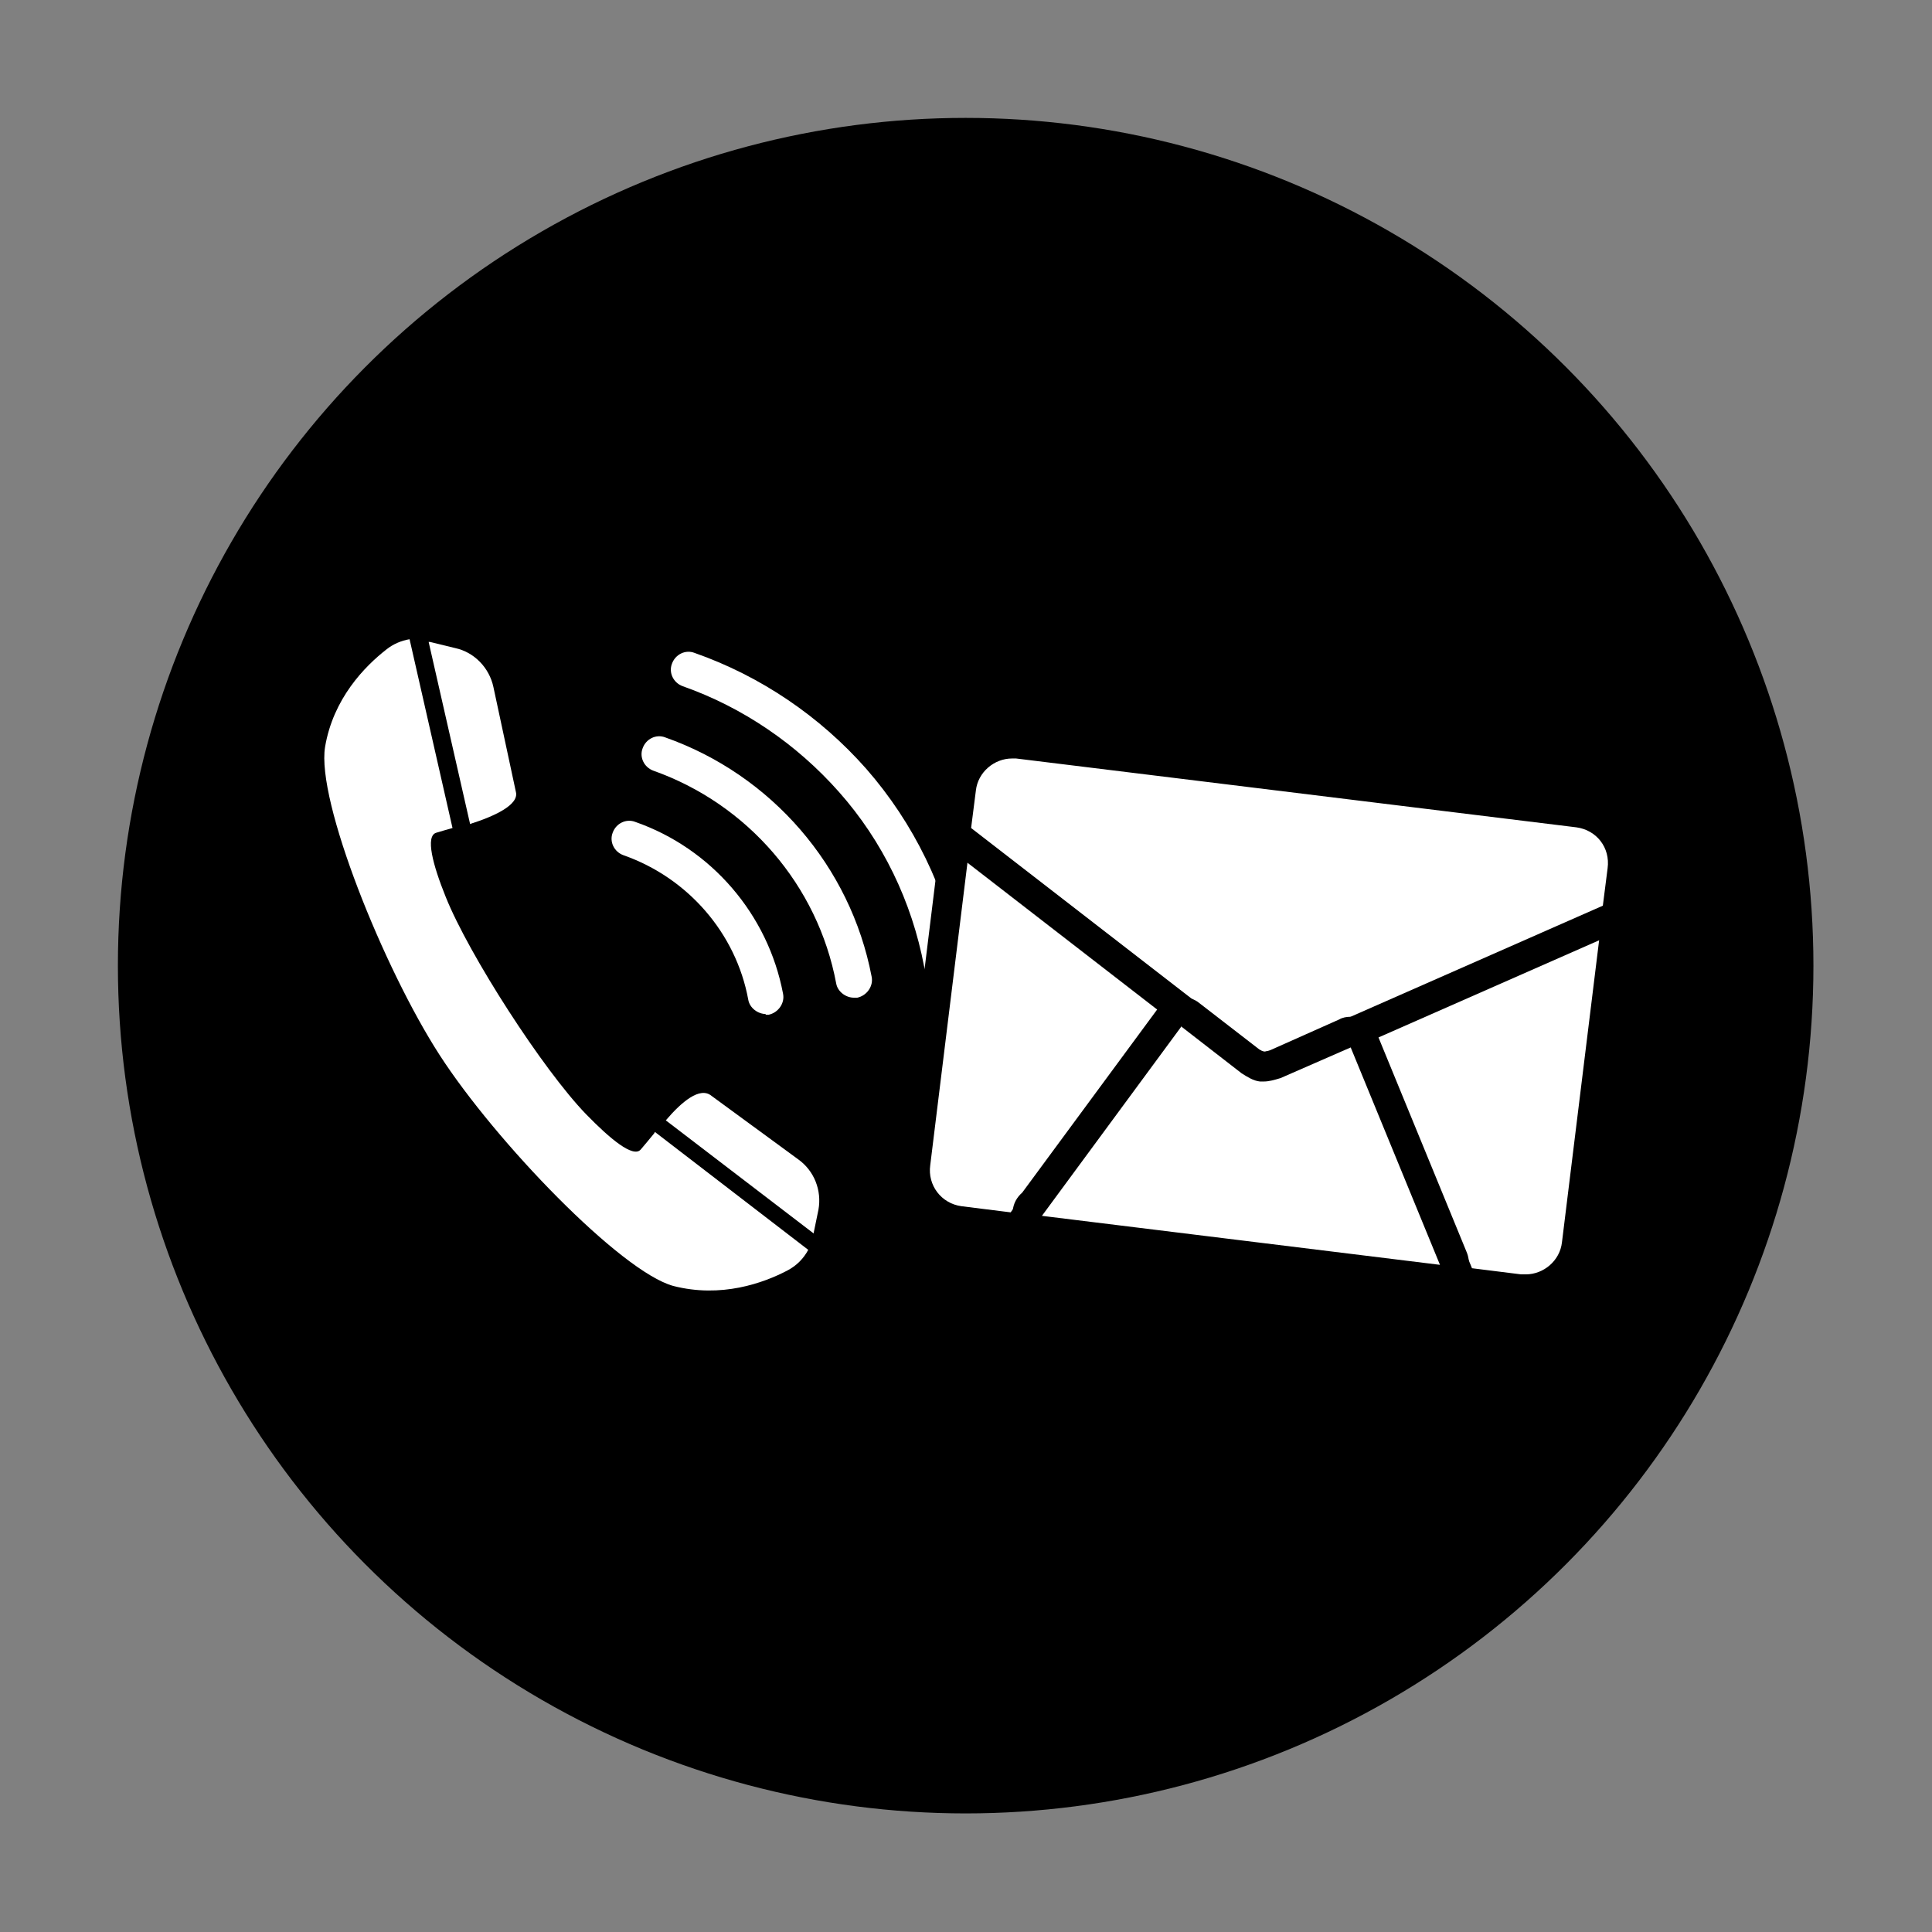 <?xml version="1.0" encoding="UTF-8"?>
<svg id="_レイヤー_1" xmlns="http://www.w3.org/2000/svg" version="1.1" viewBox="0 0 283.5 283.5">
  <rect x="0" y="0" width="283.5" height="283.5" fill="#808080" stroke="none"/>
  <!-- Generator: Adobe Illustrator 29.0.0, SVG Export Plug-In . SVG Version: 2.1.0 Build 186)  -->
  <defs>
    <style>
      .st0 {
        fill: #fff;
      }
    </style>
  </defs>
  <circle cx="141.7" cy="141.7" r="124.4"/>
  <g>
    <g>
      <path class="st0" d="M138.2,143.9c-1.2,0-2.4-.9-2.6-2.1-1.8-9.5-6.1-18.4-12.5-25.6-6.2-7-14.1-12.4-22.9-15.5-1.4-.5-2.1-2-1.6-3.3.5-1.4,2-2.1,3.3-1.6,9.7,3.4,18.4,9.3,25.2,17,7,8,11.7,17.7,13.7,28.1.3,1.4-.7,2.8-2.1,3.1-.2,0-.4,0-.5,0Z"/>
      <path class="st0" d="M125.3,146.4c-1.2,0-2.4-.9-2.6-2.1-2.7-14.4-13-26.3-26.8-31.2-1.4-.5-2.1-2-1.6-3.3.5-1.4,2-2.1,3.3-1.6,15.6,5.5,27.2,18.9,30.3,35.1.3,1.4-.7,2.8-2.1,3.1-.2,0-.3,0-.5,0Z"/>
      <path class="st0" d="M112.4,148.8c-1.2,0-2.4-.9-2.6-2.1-1.8-9.8-8.9-17.9-18.3-21.2-1.4-.5-2.1-2-1.6-3.3.5-1.4,2-2.1,3.3-1.6,11.2,3.9,19.5,13.6,21.7,25.2.3,1.4-.7,2.8-2.1,3.1-.2,0-.3,0-.5,0Z"/>
      <path class="st0" d="M69,120.9c3.5-1.1,7.2-2.8,6.7-4.7l-3.3-15.4c-.6-2.8-2.8-5.1-5.6-5.7l-3.7-.9c0,0-.1,0-.2,0l6.1,26.8Z"/>
      <g>
        <path class="st0" d="M96,166.3c-.8,1-1.5,1.8-2,2.4-1.1,1.2-4.4-1.5-8-5.2-6.3-6.5-17.2-23.4-20.6-31.9-1.9-4.7-3-8.9-1.4-9.4.6-.2,1.4-.4,2.4-.7l-6.3-27.7c-1.2.2-2.4.7-3.4,1.5-3.2,2.5-7.8,7.2-9,14.3-1.3,7.9,8.6,32.5,16.8,45.2s26.6,31.8,34.3,33.9c7,1.8,13.2-.4,16.8-2.3,1.3-.7,2.3-1.7,3-3l-22.5-17.3Z"/>
        <path class="st0" d="M119.4,180.9l.7-3.4c.5-2.8-.6-5.7-3-7.4l-12.7-9.3c-1.7-1.4-4.4.9-6.7,3.6l21.7,16.6Z"/>
      </g>
    </g>
    <g>
      <g>
        <path class="st0" d="M224,189.1c-.3,0-.6,0-.9,0l-6.9-.8s0,0,0,0c-.2,0-.3,0-.5,0-.6-.2-1.2-.6-1.5-1.2l-14-34.1c-.4-1.1,0-2.3,1.1-2.8l32.7-14.4c.3-.1.6-.2.9-.2.4,0,.9.1,1.3.4.6.5.9,1.2.8,2l-5.5,44.7c-.5,3.7-3.6,6.5-7.4,6.5Z"/>
        <path d="M234.7,137.6l-5.5,44.7c-.3,2.7-2.7,4.7-5.3,4.7s-.4,0-.7,0l-7.2-.9h0c0,0-14-34.1-14-34.1l32.7-14.4M234.7,133.3c-.6,0-1.2.1-1.7.4l-32.7,14.4c-2.1.9-3.1,3.4-2.2,5.5l14,34.1c.5,1.2,1.6,2.2,2.8,2.5.4,0,.7.1,1.1.1s.1,0,.2,0l6.5.8c.4,0,.8,0,1.2,0,4.8,0,8.9-3.6,9.5-8.4l5.5-44.7c.2-1.5-.5-3-1.7-3.9-.7-.6-1.6-.8-2.5-.8h0Z"/>
      </g>
      <g>
        <path class="st0" d="M148.3,180c0,0-.2,0-.3,0l-7.2-.9c-.2,0-.4,0-.6-.1-1.8-.3-3.4-1.3-4.5-2.7-1.2-1.6-1.8-3.5-1.5-5.5l5.5-44.7c0-.8.6-1.4,1.3-1.7.3-.1.5-.2.8-.2.5,0,.9.2,1.3.4l28.3,21.9c.9.7,1.1,2,.4,2.9l-21.9,29.7c-.4.5-1,.9-1.7.9Z"/>
        <path d="M141.9,126.3l28.3,21.9-21.9,29.7-7.2-.9h0c-3-.4-5-3.1-4.6-6l5.5-44.7M141.9,122c-.6,0-1.1.1-1.6.3-1.4.6-2.4,1.9-2.6,3.4l-5.5,44.7c-.3,2.5.4,5,1.9,7,1.4,1.8,3.4,3,5.6,3.5.3.1.6.2.9.2l7.2.9c.2,0,.3,0,.5,0,1.3,0,2.6-.6,3.4-1.7l21.9-29.7c1.4-1.9,1-4.5-.8-5.9l-28.3-21.9c-.8-.6-1.7-.9-2.6-.9h0Z"/>
      </g>
      <g>
        <path class="st0" d="M185.4,156.5c-.3,0-.6,0-.8-.2-1.4-.4-2.5-1.3-3.6-2.2l-39.8-30.8c-.6-.5-.9-1.2-.8-1.9l.7-5.5c.5-3.8,3.7-6.6,7.4-6.6s.6,0,.9,0l82.2,10.1c2,.2,3.8,1.3,5,2.8,1.2,1.6,1.7,3.5,1.5,5.5l-.7,5.5c0,.7-.6,1.4-1.3,1.7l-46.1,20.3c-.2,0-.4.2-.6.2-.1,0-.2,0-.3.1-1,.5-2.2.9-3.4.9s-.2,0-.2,0Z"/>
        <path d="M148.5,111.3c.2,0,.4,0,.6,0l82.2,10.1c3,.4,5,3,4.6,6l-.7,5.5-46.1,20.3c-.3.1-.7.2-1,.4-.9.4-1.8.7-2.6.7s0,0,0,0h0c-1-.2-2.1-1.1-3.2-2l-39.8-30.8.7-5.5c.3-2.7,2.7-4.7,5.3-4.7M148.5,107.1h0c-4.8,0-8.9,3.6-9.5,8.5l-.7,5.5c-.2,1.5.4,3,1.6,3.9l39.8,30.8c1.1.9,2.5,2,4.2,2.5.5.2,1,.3,1.5.3,0,0,.2,0,.3,0,1.6,0,3.1-.6,4.3-1.1,0,0,.1,0,.2,0,.3,0,.5-.2.8-.3l46.1-20.3c1.4-.6,2.3-1.9,2.5-3.4l.7-5.5c.6-5.3-3.1-10.1-8.3-10.7l-82.2-10.1c-.4,0-.8,0-1.2,0h0Z"/>
      </g>
      <g>
        <path class="st0" d="M211.3,187.6c0,0-.2,0-.3,0l-58.5-7.2c-1.2-.1-2-1.2-1.9-2.4,0-.6.4-1.1.9-1.5l20.1-27.3c.3-.5.9-.8,1.4-.8,0,0,.2,0,.3,0,.5,0,.9.2,1.3.4l8.8,6.8c.6.4,1.2.8,1.7.8,0,0,.1,0,.2,0,.4,0,.9-.2,1.7-.4l10.2-4.5c.3-.1.6-.2.9-.2s.5,0,.8.2c.5.2,1,.6,1.2,1.2l13.1,31.9c.3.7.2,1.5-.3,2.1-.4.5-1,.8-1.7.8Z"/>
        <path d="M173.3,150.6l8.9,6.9c.8.5,1.7,1.1,2.7,1.2.2,0,.3,0,.5,0,.8,0,1.5-.2,2.5-.5l10.3-4.5,13.1,31.9-58.5-7.2h.1s20.4-27.7,20.4-27.7M173.3,146.3c-.2,0-.4,0-.6,0-1.1.2-2.2.8-2.8,1.7l-19.9,27c-.8.7-1.3,1.6-1.4,2.7-.3,2.3,1.4,4.5,3.7,4.7l58.5,7.2c.2,0,.3,0,.5,0,1.3,0,2.6-.6,3.4-1.7.9-1.2,1.1-2.8.5-4.2l-13.1-31.9c-.4-1.1-1.3-1.9-2.3-2.3-.5-.2-1-.3-1.6-.3-.6,0-1.2.1-1.7.4l-10.1,4.5c-.3.1-.7.2-.9.3-.1,0-.5-.3-.7-.4l-8.8-6.8c-.7-.6-1.7-.9-2.6-.9h0Z"/>
      </g>
    </g>
  </g>
</svg>